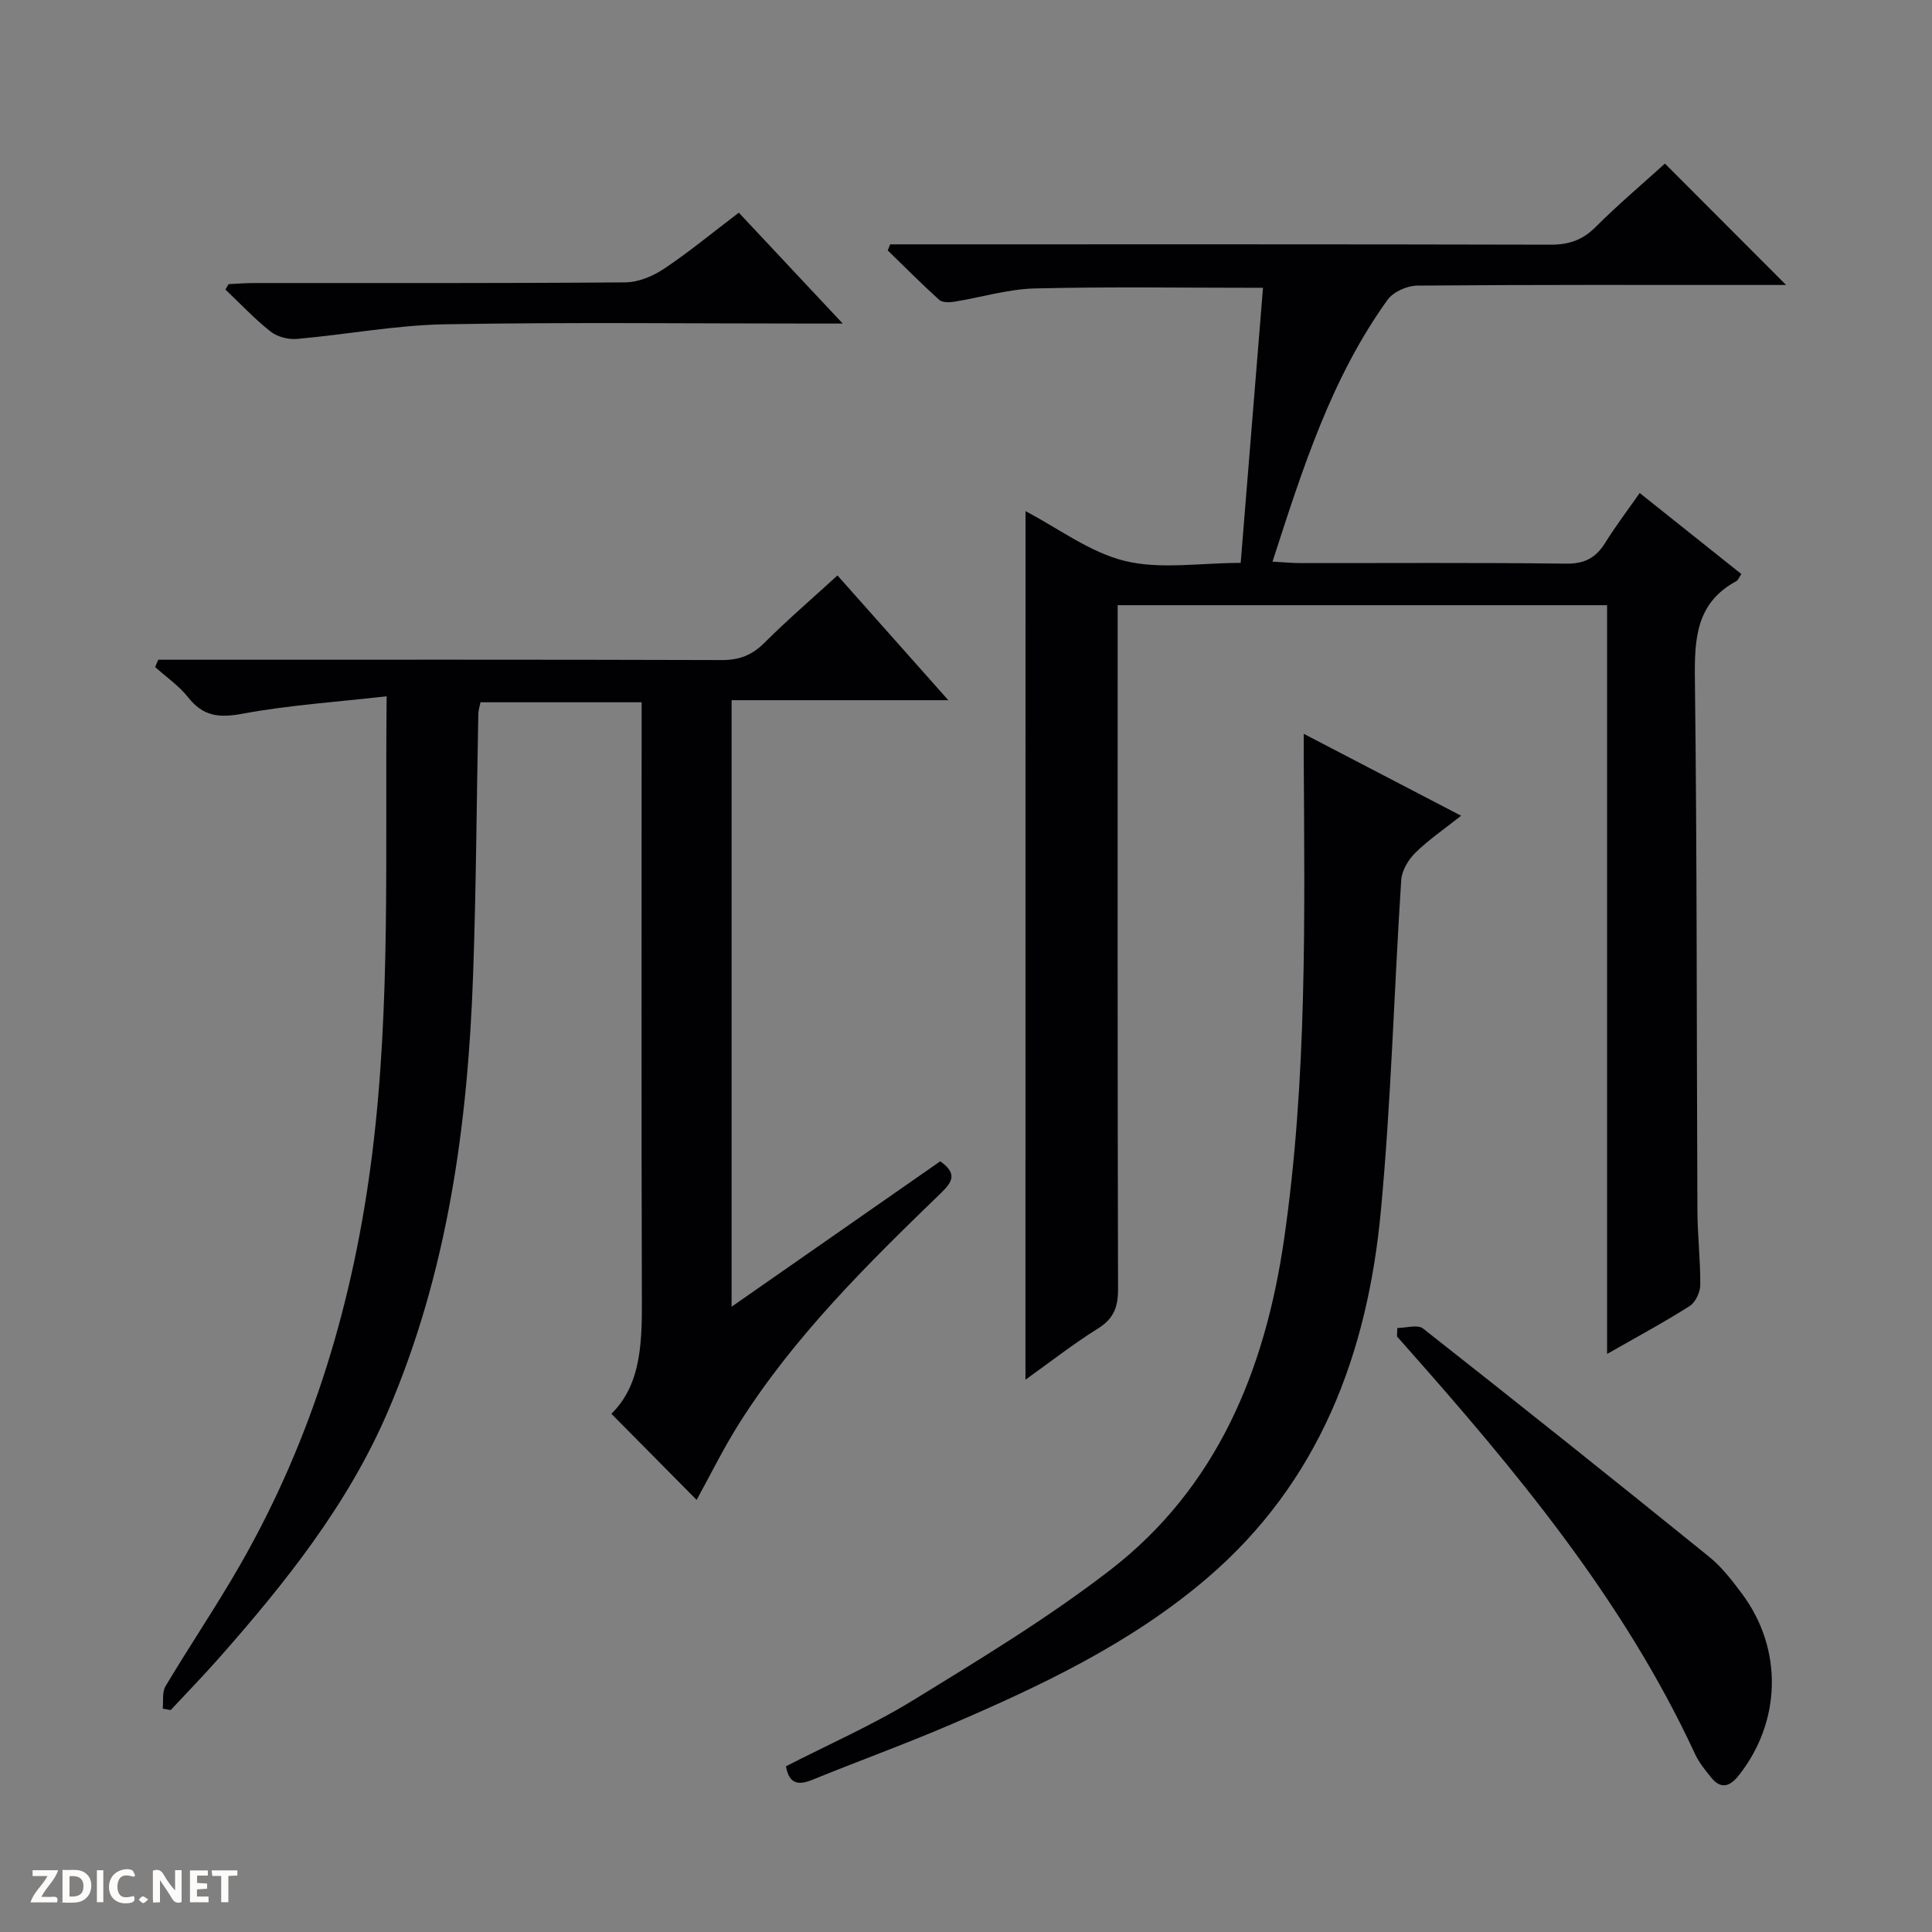 <svg enable-background="new 0 0 400 400" viewBox="0 0 400 400" xmlns="http://www.w3.org/2000/svg"><rect x="0" y="0" width="400" height="400" fill="#808080" stroke="none"/><g fill="#fcfbfa"><path d="m37.59 393.81c-.92.31-1.52.05-2-.78-.7-1.2-1.52-2.34-2.47-3.78v4.59c-.55.03-.95.05-1.41.07-.03-.37-.06-.64-.06-.91 0-1.91 0-3.81 0-5.7 1.13-.41 1.77-.03 2.29.91.62 1.11 1.38 2.14 2.31 3.19v-4.2h1.35v6.61z"/><path d="m12.94 393.88v-6.75c1.9.19 3.93-.54 5.37 1.29.8 1.01.78 2.88.03 3.97-1.37 1.97-3.4 1.51-6.4 1.49m2.45-1.22c2.04.12 2.92-.58 2.89-2.21-.03-1.51-.98-2.19-2.89-2z"/><path d="m11.81 393.87h-5.49c.68-2.18 2.47-3.48 3.51-5.45h-3.08v-1.21h5.29c-.71 2.13-2.44 3.48-3.47 5.51.86 0 1.63.04 2.39-.01.79-.05 1.14.21.85 1.16"/><path d="m39.33 393.86v-6.61h3.7v1.07h-2.22v1.52c.68.04 1.34.09 2.07.13v1.07c-.72.05-1.38.09-2.1.14v1.48h2.4v1.19h-3.85z"/><path d="m27.71 388.56c-1.15-.3-2.46-.61-3.1.64-.37.73-.41 1.93-.06 2.67.63 1.35 1.99.93 3.17.68.35.94-.01 1.32-.93 1.46-1.62.25-3.05-.27-3.76-1.48-.73-1.24-.6-3.03.31-4.17.88-1.11 2.71-1.7 4-1.16.32.13.44.74.65 1.12-.1.08-.19.16-.28.24"/><path d="m49.15 387.24v1.07c-.59.02-1.17.05-1.87.08v5.44h-1.48v-5.44h-1.85c-.05-.4-.08-.73-.13-1.15z"/><path d="m20.06 387.21h1.33v6.62h-1.33z"/><path d="m30.68 393.25c-.39.38-.8.79-1.05.76-.32-.05-.6-.45-.9-.7.26-.24.51-.64.8-.67.29-.04.62.3 1.15.61"/></g><path d="m212.32 105.83c6.87 3.59 13.36 8.56 20.63 10.32 7.36 1.78 15.5.39 23.92.39 1.56-19.27 3.09-38.07 4.62-56.95-16.41 0-31.84-.25-47.26.13-5.58.14-11.11 1.86-16.68 2.75-1.01.16-2.46.19-3.1-.39-3.65-3.3-7.12-6.8-10.65-10.23.17-.42.33-.84.5-1.26h5.72c43.66 0 87.33-.04 130.99.07 3.76.01 6.6-.93 9.3-3.62 4.69-4.68 9.76-8.97 14.4-13.17 8.43 8.45 16.62 16.66 25.08 25.13-1.44 0-3.16 0-4.89 0-23.83 0-47.66-.07-71.49.13-2.09.02-4.94 1.29-6.12 2.93-11.64 16.15-17.56 34.84-23.83 54.22 2.31.13 4.04.3 5.78.3 18.33.02 36.67-.12 54.99.12 3.86.05 6.19-1.22 8.12-4.33 2.1-3.38 4.52-6.57 7.13-10.3 7.12 5.67 14.05 11.2 21.05 16.78-.5.72-.68 1.27-1.04 1.47-8.34 4.49-8.68 11.92-8.58 20.31.45 36.66.35 73.32.52 109.98.02 5.15.64 10.3.59 15.44-.01 1.49-.99 3.59-2.19 4.35-5.3 3.37-10.85 6.35-17.1 9.92 0-52.05 0-103.38 0-155.02-34.02 0-67.41 0-101.33 0v6.11c0 45.16-.04 90.33.08 135.49.01 3.73-.91 6.14-4.18 8.17-5.04 3.14-9.74 6.83-14.99 10.58.01-60.24.01-119.83.01-179.82z" fill="#010104"/><path d="m173.39 119.14c7.56 8.51 14.92 16.79 22.95 25.83-15.49 0-30.04 0-44.87 0v125.57c14.86-10.36 29.08-20.27 43.19-30.1 3.69 2.56 2.41 4.38.17 6.55-15.21 14.72-30.3 29.58-41.72 47.6-3.35 5.29-6.12 10.95-8.88 15.95-5.61-5.67-11.4-11.52-17.65-17.83 6.46-6.32 6.34-15.58 6.31-24.97-.12-38.66-.05-77.33-.05-115.99 0-1.98 0-3.97 0-6.35-11.19 0-22.1 0-33.35 0-.12.62-.44 1.54-.46 2.47-.36 17.98-.44 35.96-1.08 53.92-1.09 31.05-5.27 61.62-17.64 90.43-8.29 19.32-21.31 35.6-35.13 51.24-3.19 3.61-6.55 7.06-9.84 10.59-.55-.1-1.1-.19-1.65-.29.17-1.57-.16-3.42.58-4.65 5.03-8.43 10.55-16.57 15.43-25.09 15.16-26.44 23.62-55.07 27.37-85.23 3.86-30.98 2.63-62.09 2.98-94.63-10.35 1.18-20.23 1.82-29.91 3.62-4.81.89-8.08.52-11.16-3.37-1.9-2.41-4.55-4.23-6.87-6.31.22-.5.44-1.01.66-1.51h5.67c37 0 73.99-.05 110.99.07 3.63.01 6.25-1 8.82-3.56 4.82-4.8 9.99-9.25 15.14-13.96z" fill="#010104"/><path d="m269.93 151.93c11.08 5.77 21.36 11.12 32.58 16.96-3.51 2.78-6.73 4.97-9.46 7.65-1.46 1.43-2.81 3.68-2.94 5.64-1.49 22.88-2.08 45.84-4.23 68.66-2.77 29.47-12.73 56.04-36.01 75.94-15.73 13.44-34.24 22.2-53.06 30.28-9.46 4.06-19.15 7.57-28.68 11.45-2.97 1.21-4.77.74-5.41-2.82 8.82-4.53 17.97-8.54 26.41-13.72 13.86-8.51 27.87-16.99 40.72-26.91 22.18-17.13 32.08-41.46 35.99-68.4 4.82-33.21 4.27-66.69 4.08-100.14.01-1.14.01-2.29.01-4.59z" fill="#010104"/><path d="m289.31 274.94c1.8 0 4.2-.76 5.31.11 19.85 15.61 39.58 31.36 59.21 47.24 2.67 2.16 4.86 5.02 6.93 7.81 8.44 11.42 8.03 26.41-.8 37.52-1.81 2.27-3.66 2.89-5.67.41-1.25-1.54-2.54-3.13-3.36-4.9-14.86-32.07-37.2-58.81-60.39-84.95-.44-.49-.87-.98-1.31-1.48.01-.59.05-1.17.08-1.76z" fill="#010104"/><path d="m47.32 58.83c1.74-.08 3.48-.23 5.22-.23 25.65-.01 51.3.07 76.94-.14 2.71-.02 5.73-1.29 8.04-2.84 5.21-3.49 10.07-7.51 15.44-11.59 7.04 7.52 13.9 14.83 21.52 22.96-2.7 0-4.29 0-5.89 0-25.48 0-50.97-.3-76.44.15-10.24.18-20.43 2.13-30.67 3.03-1.8.16-4.09-.44-5.48-1.54-3.32-2.62-6.24-5.76-9.33-8.68.21-.37.43-.75.65-1.12z" fill="#010104"/></svg>